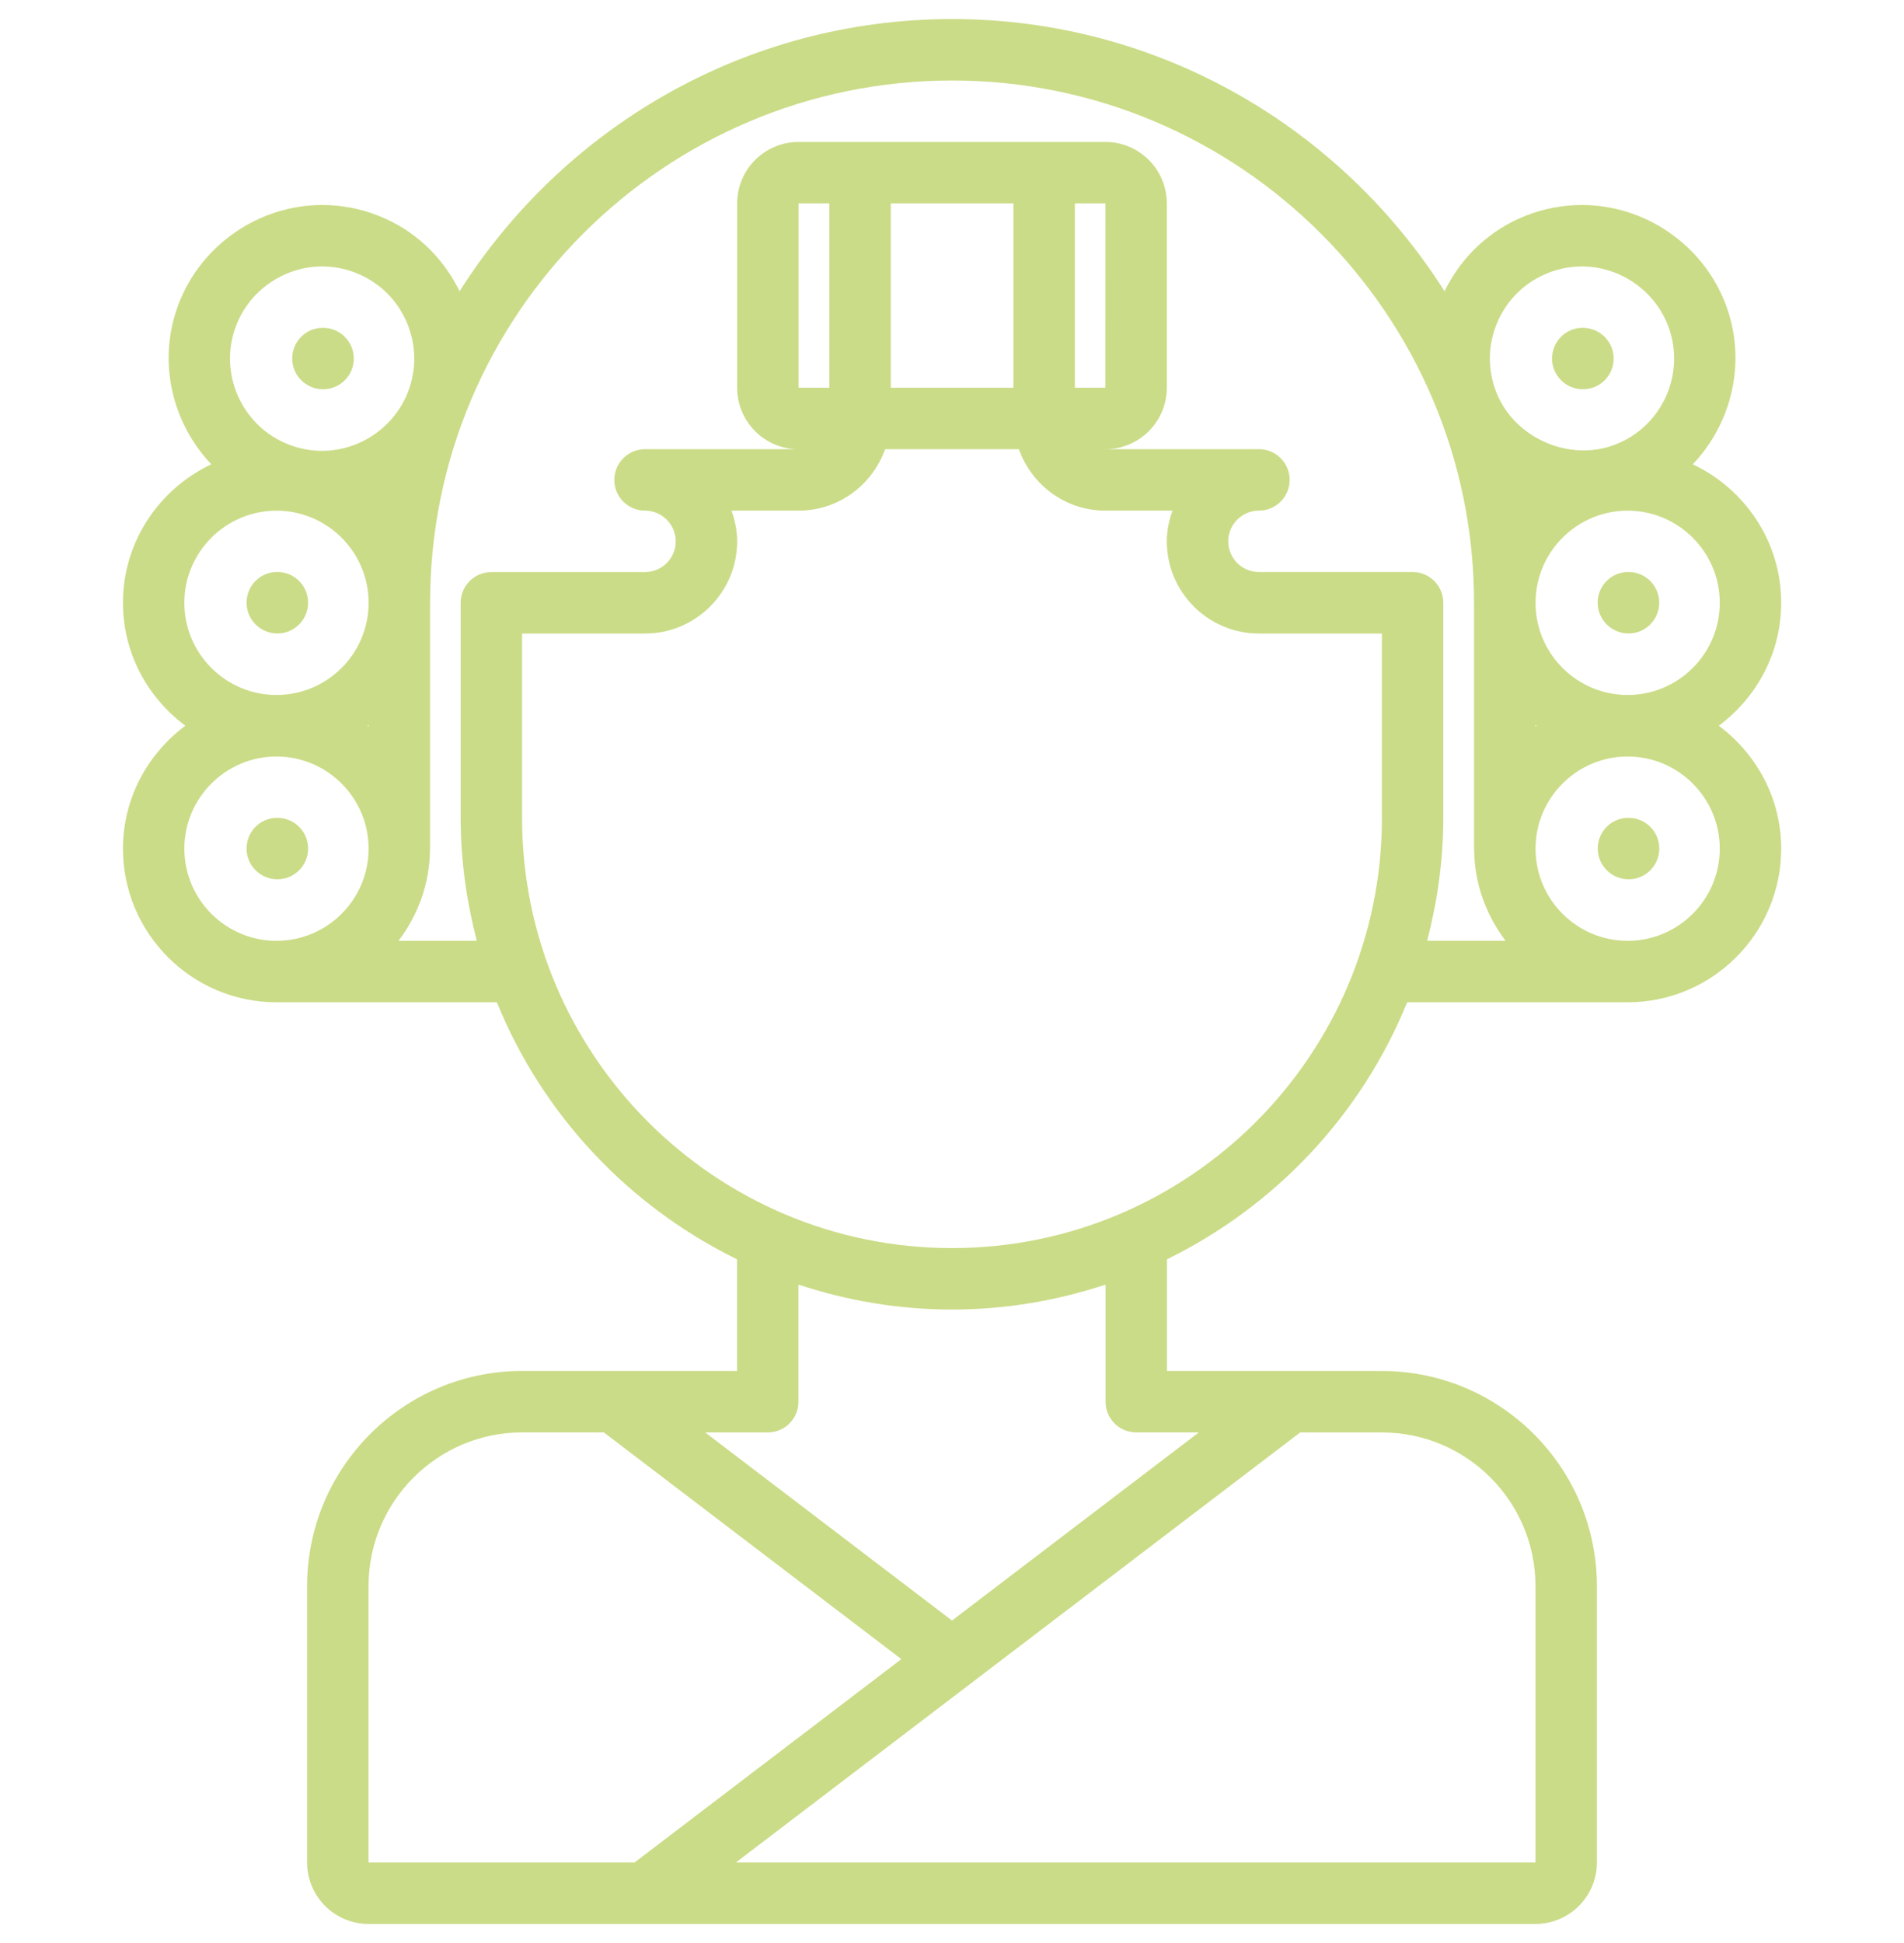 <?xml version="1.0" encoding="UTF-8"?>
<svg xmlns="http://www.w3.org/2000/svg" width="50" height="51" viewBox="0 0 50 51" fill="none">
  <g clip-path="url(#clip0_1622_2486)">
    <path d="M42.767 21.467H42.759C42.314 21.467 41.957 21.828 41.957 22.273C41.957 22.718 42.322 23.08 42.768 23.08C43.213 23.08 43.574 22.718 43.574 22.273C43.574 21.828 43.212 21.467 42.767 21.467Z" fill="#CADC87"></path>
    <path d="M41.955 15.82C41.955 16.265 42.32 16.627 42.766 16.627C43.211 16.627 43.572 16.265 43.572 15.82C43.572 15.375 43.211 15.014 42.766 15.014H42.758C42.313 15.014 41.955 15.375 41.955 15.82Z" fill="#CADC87"></path>
    <path d="M41.568 10.218C42.014 10.218 42.375 9.857 42.375 9.412C42.375 8.967 42.014 8.605 41.568 8.605H41.559C41.114 8.605 40.758 8.967 40.758 9.412C40.758 9.857 41.122 10.218 41.568 10.218Z" fill="#CADC87"></path>
    <path d="M3.229 22.276C3.229 24.499 5.037 26.308 7.261 26.308H13.048C14.247 29.259 16.509 31.662 19.355 33.054V35.986L13.712 35.985C10.598 35.985 8.065 38.518 8.065 41.632V48.887C8.065 49.777 8.789 50.5 9.678 50.5H40.322C41.211 50.5 41.935 49.777 41.935 48.887V41.631C41.935 38.519 39.402 35.986 36.29 35.986L30.645 35.985V33.054C33.491 31.661 35.754 29.259 36.953 26.308H42.743C44.966 26.308 46.775 24.499 46.775 22.276C46.775 20.952 46.124 19.785 45.136 19.05C46.124 18.314 46.775 17.148 46.775 15.823C46.775 14.214 45.82 12.833 44.454 12.187C45.494 11.091 45.885 9.458 45.305 7.957C44.706 6.416 43.195 5.381 41.543 5.381C41.045 5.381 40.555 5.473 40.087 5.654C39.133 6.023 38.382 6.731 37.934 7.644C35.216 3.359 30.443 0.502 25.004 0.5H25.003C25.002 0.5 25.002 0.5 25.002 0.5C25.001 0.5 25.001 0.5 25 0.5H24.999C19.561 0.502 14.788 3.359 12.069 7.644C11.622 6.731 10.87 6.023 9.916 5.654C9.448 5.472 8.958 5.381 8.46 5.381C6.808 5.381 5.297 6.417 4.699 7.958C4.117 9.458 4.509 11.09 5.549 12.187C4.183 12.833 3.229 14.214 3.229 15.823C3.229 17.148 3.879 18.314 4.867 19.049C3.879 19.785 3.229 20.952 3.229 22.276ZM9.681 19.072C9.672 19.065 9.664 19.056 9.654 19.049C9.664 19.042 9.672 19.033 9.681 19.027V19.072ZM9.678 48.887V41.632C9.678 39.408 11.488 37.598 13.712 37.598H15.857L23.67 43.549L16.663 48.887H9.678ZM36.29 37.599C38.513 37.599 40.322 39.408 40.322 41.631V48.887H19.324L34.143 37.599H36.29ZM31.482 37.598L25 42.536L18.519 37.599H20.162C20.608 37.599 20.968 37.239 20.968 36.792V33.718C22.238 34.138 23.591 34.373 25 34.373C26.409 34.373 27.762 34.138 29.032 33.718V36.792C29.032 37.238 29.392 37.598 29.839 37.598H31.482ZM36.29 21.47C36.29 27.696 31.226 32.76 25 32.76C18.774 32.76 13.71 27.696 13.71 21.47V16.629H16.939C18.273 16.629 19.358 15.543 19.358 14.21C19.358 13.925 19.3 13.657 19.209 13.403H20.973C22.023 13.403 22.909 12.728 23.243 11.791H26.757C27.09 12.728 27.977 13.403 29.027 13.403H30.79C30.7 13.657 30.641 13.925 30.641 14.21C30.641 15.543 31.726 16.629 33.06 16.629H36.289V21.47H36.29ZM20.971 10.178V5.338H21.779V10.178H20.971ZM23.392 10.178V5.338H26.613V10.178H23.392ZM28.226 10.178V5.338H29.029L29.027 10.178H28.226ZM45.162 22.276C45.162 23.61 44.076 24.695 42.743 24.695C41.409 24.695 40.324 23.61 40.324 22.276C40.324 20.943 41.409 19.857 42.743 19.857C44.076 19.857 45.162 20.943 45.162 22.276ZM40.322 19.072V19.027C40.332 19.034 40.34 19.043 40.349 19.049C40.34 19.056 40.332 19.065 40.322 19.072ZM45.162 15.823C45.162 17.157 44.076 18.242 42.743 18.242C41.409 18.242 40.324 17.157 40.324 15.823C40.324 14.49 41.409 13.404 42.743 13.404C44.076 13.404 45.162 14.49 45.162 15.823ZM39.331 8.437C39.591 7.846 40.067 7.392 40.67 7.158C40.952 7.05 41.245 6.994 41.543 6.994C42.534 6.994 43.442 7.616 43.801 8.54C44.282 9.784 43.662 11.187 42.419 11.669C41.203 12.139 39.754 11.489 39.29 10.287C39.056 9.684 39.07 9.028 39.331 8.437ZM11.291 22.292C11.291 22.286 11.294 22.281 11.294 22.276V15.822C11.294 8.263 17.443 2.114 25.002 2.113C32.56 2.114 38.709 8.263 38.709 15.822V22.276C38.709 22.281 38.712 22.286 38.712 22.292C38.716 23.197 39.029 24.022 39.537 24.694H37.478C37.745 23.661 37.902 22.585 37.902 21.469V15.822C37.902 15.377 37.541 15.015 37.096 15.015H33.06C32.615 15.015 32.254 14.653 32.254 14.209C32.254 13.765 32.615 13.403 33.06 13.403C33.506 13.403 33.867 13.041 33.867 12.596C33.867 12.151 33.506 11.79 33.06 11.79H29.028C29.918 11.79 30.641 11.066 30.641 10.177V5.338C30.641 4.449 29.918 3.726 29.028 3.726H20.97C20.081 3.726 19.358 4.449 19.358 5.338V10.178C19.358 11.067 20.081 11.791 20.97 11.791H16.938C16.493 11.791 16.132 12.152 16.132 12.597C16.132 13.042 16.493 13.403 16.938 13.403C17.384 13.403 17.745 13.766 17.745 14.21C17.745 14.654 17.384 15.016 16.938 15.016H12.903C12.457 15.016 12.097 15.378 12.097 15.823V21.47C12.097 22.585 12.254 23.662 12.521 24.695H10.465C10.974 24.023 11.287 23.197 11.291 22.292ZM6.203 8.541C6.56 7.616 7.468 6.994 8.46 6.994C8.758 6.994 9.052 7.049 9.333 7.158C9.936 7.392 10.412 7.846 10.672 8.437C10.932 9.027 10.948 9.684 10.714 10.288C10.356 11.212 9.449 11.834 8.456 11.834C8.159 11.834 7.865 11.778 7.585 11.67C6.341 11.187 5.722 9.784 6.203 8.541ZM4.841 15.823C4.841 14.49 5.927 13.404 7.261 13.404C8.594 13.404 9.68 14.49 9.68 15.823C9.68 17.157 8.594 18.242 7.261 18.242C5.927 18.242 4.841 17.157 4.841 15.823ZM7.261 19.857C8.594 19.857 9.68 20.943 9.68 22.276C9.68 23.61 8.594 24.695 7.261 24.695C5.927 24.695 4.841 23.61 4.841 22.276C4.841 20.943 5.927 19.857 7.261 19.857Z" fill="#CADC87"></path>
    <path d="M7.285 23.08C7.73 23.08 8.091 22.718 8.091 22.273C8.091 21.828 7.73 21.467 7.285 21.467H7.276C6.831 21.467 6.475 21.828 6.475 22.273C6.475 22.718 6.839 23.08 7.285 23.08Z" fill="#CADC87"></path>
    <path d="M7.285 16.627C7.73 16.627 8.091 16.265 8.091 15.82C8.091 15.375 7.73 15.014 7.285 15.014H7.276C6.831 15.014 6.475 15.375 6.475 15.82C6.475 16.265 6.839 16.627 7.285 16.627Z" fill="#CADC87"></path>
    <path d="M8.484 10.218C8.929 10.218 9.291 9.857 9.291 9.412C9.291 8.967 8.929 8.605 8.484 8.605H8.475C8.03 8.605 7.674 8.967 7.674 9.412C7.674 9.857 8.038 10.218 8.484 10.218Z" fill="#CADC87"></path>
  </g>
  <defs>
    <clipPath id="clip0_1622_2486">
      <rect width="50" height="50" fill="white" transform="translate(0 0.5)"></rect>
    </clipPath>
  </defs>
</svg>
